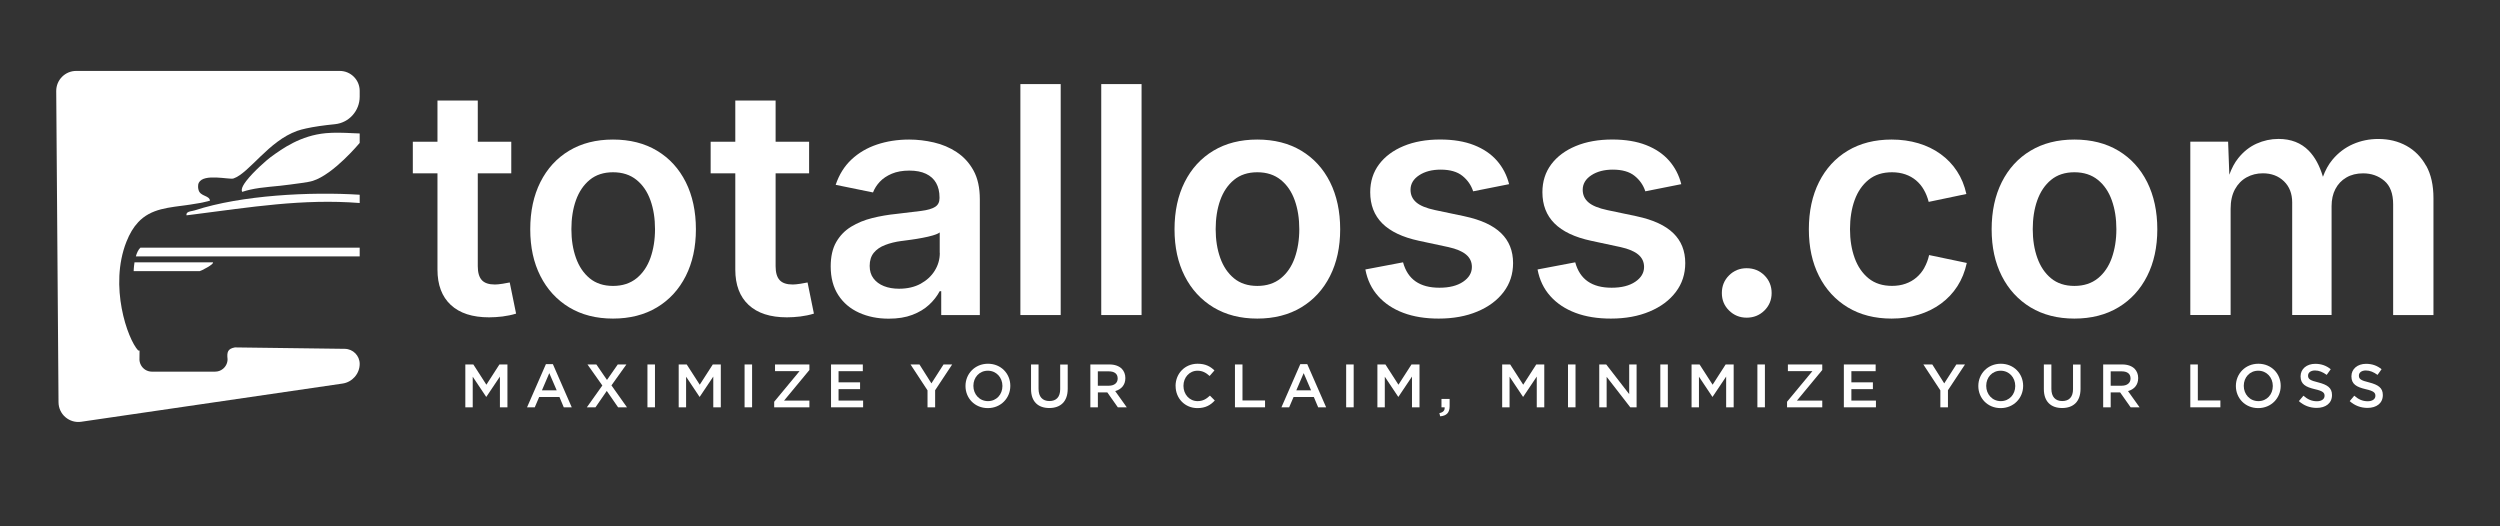 <svg width="304" height="64" viewBox="0 0 304 64" fill="none" xmlns="http://www.w3.org/2000/svg">
<rect x="0" y="0" width="304" height="64" fill="#333333" stroke="none"/>
<path d="M56.584 44.318H57.559L59.144 46.781L60.729 44.318H61.704V49.529H60.79V45.791L59.144 48.249H59.114L57.483 45.806V49.529H56.584V44.318Z" fill="url(#paint0_linear_788_1160)"/>
<path d="M66.382 44.282H67.231L69.526 49.534H68.556L68.028 48.274H65.564L65.026 49.534H64.086L66.382 44.282ZM67.693 47.462L66.794 45.374L65.9 47.462H67.693Z" fill="url(#paint1_linear_788_1160)"/>
<path d="M76.17 44.318L74.352 46.862L76.241 49.529H75.159L73.783 47.538L72.411 49.529H71.36L73.245 46.877L71.436 44.318H72.518L73.808 46.202L75.119 44.318H76.17Z" fill="url(#paint2_linear_788_1160)"/>
<path d="M78.73 44.318H79.644V49.529H78.73V44.318Z" fill="url(#paint3_linear_788_1160)"/>
<path d="M82.529 44.318H83.505L85.09 46.781L86.674 44.318H87.65V49.529H86.735V45.791L85.09 48.249H85.059L83.429 45.806V49.529H82.529V44.318Z" fill="url(#paint4_linear_788_1160)"/>
<path d="M90.54 44.318H91.454V49.529H90.54V44.318Z" fill="url(#paint5_linear_788_1160)"/>
<path d="M94.141 48.853L97.224 45.13H94.243V44.318H98.423V44.993L95.34 48.716H98.423V49.529H94.141V48.853Z" fill="url(#paint6_linear_788_1160)"/>
<path d="M101.054 44.318H104.919V45.135H101.968V46.492H104.584V47.319H101.968V48.711H104.955V49.529H101.054V44.318Z" fill="url(#paint7_linear_788_1160)"/>
<path d="M112.792 47.477L110.72 44.318H111.807L113.26 46.618L114.733 44.318H115.784L113.712 47.452V49.529H112.787V47.472L112.792 47.477Z" fill="url(#paint8_linear_788_1160)"/>
<path d="M117.404 46.944V46.928C117.404 45.465 118.537 44.231 120.137 44.231C121.737 44.231 122.855 45.445 122.855 46.913V46.928C122.855 48.386 121.722 49.625 120.122 49.625C118.522 49.625 117.404 48.411 117.404 46.944ZM121.895 46.944V46.928C121.895 45.912 121.163 45.079 120.122 45.079C119.081 45.079 118.364 45.897 118.364 46.913V46.928C118.364 47.939 119.096 48.777 120.137 48.777C121.178 48.777 121.895 47.959 121.895 46.944Z" fill="url(#paint9_linear_788_1160)"/>
<path d="M125.374 47.319V44.318H126.288V47.284C126.288 48.259 126.781 48.767 127.609 48.767C128.437 48.767 128.919 48.285 128.919 47.325V44.323H129.834V47.279C129.834 48.838 128.955 49.615 127.594 49.615C126.232 49.615 125.374 48.833 125.374 47.319Z" fill="url(#paint10_linear_788_1160)"/>
<path d="M132.582 44.318H134.908C135.563 44.318 136.076 44.511 136.411 44.841C136.686 45.13 136.843 45.511 136.843 45.963V45.978C136.843 46.837 136.33 47.35 135.609 47.558L137.016 49.534H135.929L134.649 47.716H133.501V49.534H132.587V44.323L132.582 44.318ZM134.837 46.903C135.492 46.903 135.909 46.568 135.909 46.034V46.019C135.909 45.45 135.512 45.156 134.827 45.156H133.496V46.908H134.837V46.903Z" fill="url(#paint11_linear_788_1160)"/>
<path d="M142.949 46.944V46.928C142.949 45.445 144.061 44.231 145.63 44.231C146.601 44.231 147.18 44.566 147.677 45.044L147.088 45.719C146.662 45.333 146.225 45.079 145.62 45.079C144.635 45.079 143.909 45.892 143.909 46.913V46.928C143.909 47.949 144.63 48.777 145.63 48.777C146.265 48.777 146.682 48.523 147.129 48.107L147.718 48.701C147.19 49.275 146.57 49.625 145.605 49.625C144.086 49.625 142.954 48.442 142.954 46.944H142.949Z" fill="url(#paint12_linear_788_1160)"/>
<path d="M150.171 44.318H151.086V48.696H153.829V49.529H150.171V44.318Z" fill="url(#paint13_linear_788_1160)"/>
<path d="M158.116 44.282H158.964L161.26 49.534H160.29L159.761 48.274H157.298L156.759 49.534H155.82L158.116 44.282ZM159.426 47.462L158.527 45.374L157.633 47.462H159.426Z" fill="url(#paint14_linear_788_1160)"/>
<path d="M163.693 44.318H164.607V49.529H163.693V44.318Z" fill="url(#paint15_linear_788_1160)"/>
<path d="M167.492 44.318H168.467L170.052 46.781L171.637 44.318H172.612V49.529H171.698V45.791L170.052 48.249H170.022L168.391 45.806V49.529H167.492V44.318Z" fill="url(#paint16_linear_788_1160)"/>
<path d="M175.03 50.235C175.482 50.144 175.7 49.915 175.67 49.534H175.284V48.508H176.274V49.382C176.274 50.215 175.878 50.56 175.126 50.626L175.03 50.24V50.235Z" fill="url(#paint17_linear_788_1160)"/>
<path d="M182.664 44.318H183.639L185.224 46.781L186.809 44.318H187.784V49.529H186.87V45.791L185.224 48.249H185.194L183.563 45.806V49.529H182.664V44.318Z" fill="url(#paint18_linear_788_1160)"/>
<path d="M190.669 44.318H191.583V49.529H190.669V44.318Z" fill="url(#paint19_linear_788_1160)"/>
<path d="M194.469 44.318H195.317L198.11 47.924V44.318H199.01V49.529H198.243L195.368 45.821V49.529H194.469V44.318Z" fill="url(#paint20_linear_788_1160)"/>
<path d="M201.895 44.318H202.809V49.529H201.895V44.318Z" fill="url(#paint21_linear_788_1160)"/>
<path d="M205.694 44.318H206.669L208.254 46.781L209.839 44.318H210.814V49.529H209.9V45.791L208.254 48.249H208.223L206.593 45.806V49.529H205.694V44.318Z" fill="url(#paint22_linear_788_1160)"/>
<path d="M213.699 44.318H214.613V49.529H213.699V44.318Z" fill="url(#paint23_linear_788_1160)"/>
<path d="M217.305 48.853L220.389 45.13H217.407V44.318H221.587V44.993L218.504 48.716H221.587V49.529H217.305V48.853Z" fill="url(#paint24_linear_788_1160)"/>
<path d="M224.213 44.318H228.079V45.135H225.128V46.492H227.744V47.319H225.128V48.711H228.114V49.529H224.213V44.318Z" fill="url(#paint25_linear_788_1160)"/>
<path d="M235.952 47.477L233.879 44.318H234.966L236.419 46.618L237.892 44.318H238.944L236.871 47.452V49.529H235.947V47.472L235.952 47.477Z" fill="url(#paint26_linear_788_1160)"/>
<path d="M240.564 46.944V46.928C240.564 45.465 241.696 44.231 243.296 44.231C244.896 44.231 246.014 45.445 246.014 46.913V46.928C246.014 48.386 244.881 49.625 243.281 49.625C241.681 49.625 240.564 48.411 240.564 46.944ZM245.054 46.944V46.928C245.054 45.912 244.323 45.079 243.281 45.079C242.24 45.079 241.524 45.897 241.524 46.913V46.928C241.524 47.939 242.255 48.777 243.296 48.777C244.338 48.777 245.054 47.959 245.054 46.944Z" fill="url(#paint27_linear_788_1160)"/>
<path d="M248.533 47.319V44.318H249.448V47.284C249.448 48.259 249.94 48.767 250.768 48.767C251.596 48.767 252.079 48.285 252.079 47.325V44.323H252.993V47.279C252.993 48.838 252.114 49.615 250.753 49.615C249.392 49.615 248.533 48.833 248.533 47.319Z" fill="url(#paint28_linear_788_1160)"/>
<path d="M255.741 44.318H258.067C258.723 44.318 259.236 44.511 259.571 44.841C259.845 45.13 260.003 45.511 260.003 45.963V45.978C260.003 46.837 259.49 47.35 258.768 47.558L260.175 49.534H259.088L257.808 47.716H256.66V49.534H255.746V44.323L255.741 44.318ZM258.001 46.903C258.657 46.903 259.073 46.568 259.073 46.034V46.019C259.073 45.45 258.677 45.156 257.991 45.156H256.66V46.908H258.001V46.903Z" fill="url(#paint29_linear_788_1160)"/>
<path d="M266.342 44.318H267.256V48.696H269.999V49.529H266.342V44.318Z" fill="url(#paint30_linear_788_1160)"/>
<path d="M271.883 46.944V46.928C271.883 45.465 273.016 44.231 274.616 44.231C276.216 44.231 277.333 45.445 277.333 46.913V46.928C277.333 48.386 276.201 49.625 274.601 49.625C273.001 49.625 271.883 48.411 271.883 46.944ZM276.373 46.944V46.928C276.373 45.912 275.642 45.079 274.601 45.079C273.559 45.079 272.843 45.897 272.843 46.913V46.928C272.843 47.939 273.575 48.777 274.616 48.777C275.657 48.777 276.373 47.959 276.373 46.944Z" fill="url(#paint31_linear_788_1160)"/>
<path d="M279.548 48.772L280.097 48.117C280.604 48.559 281.092 48.792 281.742 48.792C282.306 48.792 282.667 48.523 282.667 48.137V48.122C282.667 47.756 282.458 47.543 281.488 47.325C280.376 47.065 279.751 46.72 279.751 45.77V45.755C279.751 44.861 280.498 44.241 281.529 44.241C282.296 44.241 282.885 44.47 283.418 44.897L282.926 45.587C282.448 45.237 281.986 45.049 281.509 45.049C280.97 45.049 280.66 45.318 280.66 45.669V45.684C280.66 46.085 280.899 46.263 281.905 46.502C283.002 46.786 283.571 47.157 283.571 48.031V48.046C283.571 49.031 282.804 49.6 281.707 49.6C280.904 49.6 280.157 49.331 279.533 48.767L279.548 48.772Z" fill="url(#paint32_linear_788_1160)"/>
<path d="M285.73 48.772L286.278 48.117C286.786 48.559 287.274 48.792 287.924 48.792C288.488 48.792 288.848 48.523 288.848 48.137V48.122C288.848 47.756 288.64 47.543 287.67 47.325C286.557 47.065 285.933 46.72 285.933 45.77V45.755C285.933 44.861 286.679 44.241 287.71 44.241C288.477 44.241 289.067 44.47 289.6 44.897L289.107 45.587C288.63 45.237 288.168 45.049 287.69 45.049C287.152 45.049 286.842 45.318 286.842 45.669V45.684C286.842 46.085 287.081 46.263 288.086 46.502C289.183 46.786 289.752 47.157 289.752 48.031V48.046C289.752 49.031 288.985 49.6 287.888 49.6C287.086 49.6 286.339 49.331 285.714 48.767L285.73 48.772Z" fill="url(#paint33_linear_788_1160)"/>
<path d="M41.316 8.625H9.25C8.61 8.625 8 8.884 7.543 9.341C7.091 9.798 6.837 10.408 6.837 11.063L7.116 48.919C7.121 49.615 7.426 50.281 7.954 50.728C8.488 51.185 9.183 51.388 9.869 51.286L41.666 46.639C42.849 46.461 43.738 45.435 43.738 44.251C43.738 43.251 42.931 42.433 41.93 42.418L28.566 42.245C27.683 42.408 27.576 42.819 27.672 43.677C27.672 44.16 27.444 44.592 27.093 44.866C26.834 45.074 26.514 45.191 26.159 45.191H18.438C17.879 45.181 17.402 44.866 17.153 44.419C17.006 44.165 16.935 43.865 16.96 43.556L16.97 42.636L16.797 42.611C15.502 41.219 13.247 34.794 15.37 29.404C15.771 28.394 16.234 27.632 16.772 27.058H16.777V27.048C18.377 25.316 20.546 25.25 23.065 24.889C23.858 24.777 24.681 24.635 25.534 24.401C25.453 23.731 24.351 23.909 24.142 23.091C24.107 22.964 24.091 22.842 24.086 22.73C23.995 21.064 26.971 21.684 28.074 21.724C28.221 21.73 28.338 21.724 28.404 21.699C30.314 21.029 32.675 17.138 36.14 15.914C36.439 15.807 36.805 15.71 37.222 15.619C38.156 15.411 39.36 15.238 40.736 15.101C42.443 14.928 43.738 13.476 43.738 11.759V11.048C43.738 9.712 42.651 8.625 41.316 8.625Z" fill="url(#paint34_linear_788_1160)"/>
<path d="M39.629 16.193C36.566 16.477 34.367 18.042 32.909 19.108C32.447 19.449 30.817 20.866 29.948 21.999C29.653 22.385 29.445 22.74 29.404 23.009C29.384 23.137 29.399 23.248 29.46 23.329C29.76 23.228 30.07 23.142 30.39 23.07C31.934 22.715 33.681 22.679 35.281 22.441C35.962 22.339 37.425 22.187 38.034 21.994C40.584 21.191 43.703 17.412 43.738 17.381V16.229C43.449 16.224 43.154 16.208 42.86 16.193C41.747 16.137 40.625 16.102 39.629 16.193Z" fill="url(#paint35_linear_788_1160)"/>
<path d="M24.284 32.97H16.254C16.254 32.97 16.264 32.483 16.356 31.898H25.89C26.088 32.122 24.391 32.97 24.284 32.97Z" fill="url(#paint36_linear_788_1160)"/>
<path d="M43.738 30.116V31.182H16.518C16.635 30.761 16.813 30.359 17.072 30.116H43.738Z" fill="url(#paint37_linear_788_1160)"/>
<path d="M23.675 25.58C23.528 25.63 23.329 25.651 23.152 25.697C22.867 25.762 22.629 25.869 22.679 26.184L23.533 26.077C30.405 25.209 36.78 24.142 43.738 24.686V23.68C37.73 23.299 29.359 23.726 23.675 25.58Z" fill="url(#paint38_linear_788_1160)"/>
<path d="M61.079 34.509C60.709 34.565 60.409 34.596 60.185 34.596C59.444 34.596 58.91 34.418 58.585 34.057C58.26 33.697 58.098 33.138 58.098 32.371V21.079H62.171V17.234H58.098V12.221H53.196V17.234H50.199V21.079H53.196V32.782C53.196 34.641 53.735 36.074 54.816 37.079C55.898 38.085 57.448 38.588 59.474 38.588C59.987 38.588 60.531 38.552 61.095 38.486C61.658 38.415 62.212 38.303 62.756 38.136L61.983 34.347C61.755 34.398 61.46 34.448 61.09 34.509H61.079Z" fill="url(#paint39_linear_788_1160)"/>
<path d="M79.893 18.326C78.385 17.422 76.602 16.97 74.54 16.97C72.478 16.97 70.715 17.422 69.206 18.326C67.698 19.23 66.535 20.505 65.712 22.141C64.889 23.782 64.478 25.697 64.478 27.881C64.478 30.065 64.889 31.939 65.712 33.565C66.535 35.19 67.703 36.46 69.206 37.374C70.715 38.283 72.493 38.74 74.54 38.74C76.587 38.74 78.385 38.283 79.893 37.374C81.402 36.465 82.565 35.195 83.388 33.565C84.211 31.939 84.622 30.044 84.622 27.881C84.622 25.717 84.211 23.782 83.388 22.141C82.565 20.5 81.397 19.23 79.893 18.326ZM79.096 31.355C78.725 32.396 78.161 33.229 77.399 33.844C76.638 34.458 75.688 34.768 74.545 34.768C73.402 34.768 72.457 34.458 71.71 33.844C70.964 33.229 70.405 32.401 70.034 31.355C69.663 30.314 69.481 29.151 69.481 27.865C69.481 26.58 69.663 25.387 70.034 24.351C70.405 23.314 70.964 22.486 71.71 21.872C72.457 21.257 73.402 20.947 74.545 20.947C75.688 20.947 76.638 21.257 77.399 21.872C78.161 22.486 78.725 23.319 79.096 24.361C79.467 25.402 79.65 26.57 79.65 27.865C79.65 29.161 79.462 30.309 79.096 31.355Z" fill="url(#paint40_linear_788_1160)"/>
<path d="M97.295 34.509C96.924 34.565 96.625 34.596 96.401 34.596C95.66 34.596 95.126 34.418 94.801 34.057C94.476 33.697 94.314 33.138 94.314 32.371V21.079H98.387V17.234H94.314V12.221H89.412V17.234H86.415V21.079H89.412V32.782C89.412 34.641 89.951 36.074 91.032 37.079C92.114 38.085 93.663 38.588 95.69 38.588C96.203 38.588 96.747 38.552 97.311 38.486C97.874 38.415 98.428 38.303 98.971 38.136L98.199 34.347C97.971 34.398 97.676 34.448 97.305 34.509H97.295Z" fill="url(#paint41_linear_788_1160)"/>
<path d="M116.338 18.499C115.495 17.945 114.57 17.554 113.559 17.321C112.549 17.087 111.548 16.97 110.552 16.97C109.145 16.97 107.84 17.173 106.641 17.575C105.443 17.976 104.406 18.585 103.543 19.393C102.679 20.201 102.034 21.232 101.618 22.476L106.159 23.401C106.337 22.933 106.611 22.502 106.987 22.1C107.363 21.699 107.85 21.374 108.45 21.12C109.044 20.871 109.755 20.744 110.568 20.744C111.38 20.744 112.046 20.871 112.594 21.13C113.143 21.389 113.554 21.76 113.829 22.243C114.103 22.725 114.245 23.314 114.245 24.005V24.102C114.245 24.579 114.067 24.93 113.707 25.158C113.346 25.387 112.787 25.549 112.02 25.646C111.253 25.747 110.263 25.864 109.044 26.006C108.013 26.108 107.022 26.276 106.067 26.514C105.112 26.753 104.254 27.104 103.492 27.571C102.73 28.038 102.131 28.658 101.684 29.435C101.237 30.212 101.013 31.203 101.013 32.396C101.013 33.778 101.323 34.941 101.938 35.886C102.552 36.831 103.396 37.542 104.462 38.024C105.529 38.507 106.728 38.751 108.063 38.751C109.171 38.751 110.126 38.598 110.938 38.288C111.751 37.978 112.427 37.572 112.975 37.064C113.524 36.556 113.95 36.008 114.265 35.413H114.453V38.314H119.147V24.234C119.147 22.827 118.888 21.658 118.375 20.729C117.862 19.799 117.181 19.058 116.338 18.504V18.499ZM114.281 30.75C114.281 31.528 114.077 32.249 113.666 32.909C113.26 33.57 112.686 34.098 111.949 34.504C111.213 34.905 110.339 35.109 109.318 35.109C108.627 35.109 108.013 35.002 107.479 34.789C106.946 34.575 106.524 34.265 106.215 33.854C105.905 33.448 105.752 32.94 105.752 32.335C105.752 31.68 105.92 31.152 106.25 30.74C106.585 30.334 107.043 30.014 107.637 29.791C108.226 29.562 108.886 29.399 109.618 29.303C109.933 29.267 110.319 29.216 110.776 29.151C111.233 29.09 111.7 29.013 112.173 28.922C112.645 28.836 113.072 28.734 113.453 28.622C113.834 28.511 114.108 28.389 114.27 28.262V30.75H114.281Z" fill="url(#paint42_linear_788_1160)"/>
<path d="M128.98 10.225H124.079V38.309H128.98V10.225Z" fill="url(#paint43_linear_788_1160)"/>
<path d="M138.814 10.225H133.912V38.309H138.814V10.225Z" fill="url(#paint44_linear_788_1160)"/>
<path d="M158.237 18.326C156.729 17.422 154.946 16.97 152.884 16.97C150.822 16.97 149.059 17.422 147.55 18.326C146.042 19.23 144.879 20.505 144.056 22.141C143.233 23.782 142.822 25.697 142.822 27.881C142.822 30.065 143.233 31.939 144.056 33.565C144.879 35.19 146.047 36.46 147.55 37.374C149.059 38.283 150.837 38.74 152.884 38.74C154.931 38.74 156.729 38.283 158.237 37.374C159.746 36.465 160.909 35.195 161.732 33.565C162.555 31.939 162.966 30.044 162.966 27.881C162.966 25.717 162.555 23.782 161.732 22.141C160.909 20.5 159.741 19.23 158.237 18.326ZM157.44 31.355C157.069 32.396 156.505 33.229 155.743 33.844C154.982 34.458 154.032 34.768 152.889 34.768C151.746 34.768 150.801 34.458 150.055 33.844C149.308 33.229 148.749 32.401 148.378 31.355C148.008 30.314 147.825 29.151 147.825 27.865C147.825 26.58 148.008 25.387 148.378 24.351C148.749 23.314 149.308 22.486 150.055 21.872C150.801 21.257 151.746 20.947 152.889 20.947C154.032 20.947 154.982 21.257 155.743 21.872C156.505 22.486 157.069 23.319 157.44 24.361C157.811 25.402 157.994 26.57 157.994 27.865C157.994 29.161 157.806 30.309 157.44 31.355Z" fill="url(#paint45_linear_788_1160)"/>
<path d="M178.098 26.301L174.517 25.549C173.45 25.321 172.683 25.011 172.216 24.605C171.749 24.203 171.52 23.695 171.52 23.076C171.52 22.359 171.871 21.77 172.566 21.313C173.262 20.856 174.136 20.627 175.177 20.627C176.32 20.627 177.209 20.881 177.834 21.389C178.464 21.897 178.895 22.522 179.134 23.264L183.507 22.395C183.233 21.303 182.735 20.348 182.029 19.54C181.318 18.728 180.389 18.098 179.241 17.646C178.093 17.194 176.716 16.965 175.121 16.965C173.435 16.965 171.957 17.229 170.682 17.758C169.407 18.286 168.411 19.027 167.695 19.982C166.979 20.937 166.618 22.07 166.618 23.375C166.618 24.919 167.106 26.184 168.086 27.165C169.067 28.145 170.55 28.851 172.536 29.277L176.137 30.049C177.102 30.263 177.818 30.568 178.286 30.964C178.753 31.36 178.982 31.858 178.982 32.462C178.982 33.178 178.626 33.778 177.915 34.26C177.204 34.743 176.249 34.987 175.04 34.987C173.831 34.987 172.881 34.733 172.145 34.225C171.408 33.717 170.895 32.94 170.611 31.898L166.029 32.767C166.268 34.037 166.786 35.119 167.584 36.008C168.381 36.902 169.402 37.577 170.646 38.044C171.891 38.512 173.323 38.74 174.944 38.74C176.716 38.74 178.281 38.456 179.647 37.882C181.008 37.313 182.075 36.521 182.842 35.505C183.609 34.494 183.99 33.321 183.99 31.99C183.99 30.507 183.507 29.293 182.537 28.353C181.567 27.408 180.089 26.728 178.088 26.301H178.098Z" fill="url(#paint46_linear_788_1160)"/>
<path d="M199.035 26.301L195.454 25.549C194.387 25.321 193.62 25.011 193.153 24.605C192.686 24.203 192.457 23.695 192.457 23.076C192.457 22.359 192.808 21.77 193.504 21.313C194.199 20.856 195.073 20.627 196.114 20.627C197.257 20.627 198.146 20.881 198.771 21.389C199.401 21.897 199.832 22.522 200.071 23.264L204.444 22.395C204.17 21.303 203.672 20.348 202.966 19.54C202.255 18.728 201.326 18.098 200.178 17.646C199.03 17.194 197.653 16.965 196.058 16.965C194.372 16.965 192.894 17.229 191.619 17.758C190.344 18.286 189.349 19.027 188.632 19.982C187.916 20.937 187.556 22.07 187.556 23.375C187.556 24.919 188.043 26.184 189.024 27.165C190.004 28.145 191.487 28.851 193.473 29.277L197.074 30.049C198.039 30.263 198.756 30.568 199.223 30.964C199.69 31.36 199.919 31.858 199.919 32.462C199.919 33.178 199.563 33.778 198.852 34.26C198.141 34.743 197.186 34.987 195.977 34.987C194.768 34.987 193.818 34.733 193.082 34.225C192.345 33.717 191.832 32.94 191.548 31.898L186.966 32.767C187.205 34.037 187.723 35.119 188.521 36.008C189.318 36.902 190.339 37.577 191.583 38.044C192.828 38.512 194.26 38.74 195.881 38.74C197.653 38.74 199.218 38.456 200.584 37.882C201.945 37.313 203.012 36.521 203.779 35.505C204.546 34.494 204.927 33.321 204.927 31.99C204.927 30.507 204.444 29.293 203.474 28.353C202.504 27.408 201.026 26.728 199.025 26.301H199.035Z" fill="url(#paint47_linear_788_1160)"/>
<path d="M212.394 32.615C211.55 32.615 210.839 32.904 210.255 33.483C209.671 34.062 209.377 34.778 209.377 35.632C209.377 36.485 209.671 37.186 210.255 37.76C210.839 38.334 211.55 38.629 212.394 38.629C213.237 38.629 213.968 38.339 214.552 37.76C215.137 37.181 215.431 36.47 215.431 35.632C215.431 34.794 215.137 34.062 214.552 33.483C213.968 32.904 213.247 32.615 212.394 32.615Z" fill="url(#paint48_linear_788_1160)"/>
<path d="M234.006 32.559C233.742 33.026 233.417 33.422 233.036 33.747C232.655 34.072 232.213 34.326 231.716 34.499C231.218 34.677 230.669 34.763 230.065 34.763C228.922 34.763 227.972 34.458 227.22 33.849C226.469 33.239 225.9 32.411 225.524 31.37C225.148 30.329 224.96 29.161 224.96 27.865C224.96 26.57 225.148 25.366 225.524 24.33C225.9 23.294 226.469 22.471 227.22 21.862C227.972 21.252 228.922 20.947 230.065 20.947C230.654 20.947 231.197 21.034 231.685 21.201C232.173 21.369 232.609 21.613 232.985 21.928C233.361 22.243 233.681 22.623 233.935 23.07C234.194 23.517 234.392 24.01 234.529 24.549L239.111 23.589C238.883 22.558 238.507 21.633 237.968 20.815C237.435 19.997 236.77 19.307 235.977 18.733C235.185 18.159 234.286 17.722 233.28 17.422C232.274 17.123 231.187 16.97 230.019 16.97C227.972 16.97 226.194 17.422 224.686 18.326C223.177 19.23 222.014 20.505 221.191 22.141C220.368 23.782 219.957 25.697 219.957 27.881C219.957 30.065 220.368 31.939 221.191 33.565C222.014 35.19 223.182 36.46 224.686 37.374C226.194 38.283 227.972 38.74 230.019 38.74C231.203 38.74 232.295 38.583 233.31 38.268C234.321 37.953 235.225 37.506 236.023 36.922C236.82 36.338 237.486 35.632 238.019 34.804C238.552 33.976 238.933 33.031 239.162 31.975L234.58 31.015C234.453 31.578 234.26 32.096 233.996 32.559H234.006Z" fill="url(#paint49_linear_788_1160)"/>
<path d="M257.6 18.326C256.091 17.422 254.309 16.97 252.246 16.97C250.184 16.97 248.422 17.422 246.913 18.326C245.404 19.23 244.241 20.505 243.418 22.141C242.596 23.782 242.184 25.697 242.184 27.881C242.184 30.065 242.596 31.939 243.418 33.565C244.241 35.19 245.41 36.46 246.913 37.374C248.422 38.283 250.199 38.74 252.246 38.74C254.293 38.74 256.091 38.283 257.6 37.374C259.109 36.465 260.272 35.195 261.095 33.565C261.917 31.939 262.329 30.044 262.329 27.881C262.329 25.717 261.917 23.782 261.095 22.141C260.272 20.5 259.103 19.23 257.6 18.326ZM256.797 31.355C256.427 32.396 255.863 33.229 255.101 33.844C254.339 34.458 253.389 34.768 252.246 34.768C251.103 34.768 250.159 34.458 249.412 33.844C248.665 33.229 248.107 32.401 247.736 31.355C247.365 30.314 247.182 29.151 247.182 27.865C247.182 26.58 247.365 25.387 247.736 24.351C248.107 23.314 248.665 22.486 249.412 21.872C250.159 21.257 251.103 20.947 252.246 20.947C253.389 20.947 254.339 21.257 255.101 21.872C255.863 22.486 256.427 23.319 256.797 24.361C257.168 25.402 257.351 26.57 257.351 27.865C257.351 29.161 257.163 30.309 256.797 31.355Z" fill="url(#paint50_linear_788_1160)"/>
<path d="M295.009 20.15C294.42 19.088 293.623 18.281 292.617 17.727C291.611 17.173 290.474 16.899 289.204 16.899C288.112 16.899 287.086 17.107 286.121 17.529C285.161 17.951 284.328 18.58 283.632 19.413C283.139 20.003 282.758 20.703 282.469 21.496C282.067 20.15 281.498 19.093 280.747 18.326C279.812 17.371 278.583 16.894 277.064 16.894C276.135 16.894 275.246 17.087 274.397 17.468C273.549 17.849 272.808 18.438 272.173 19.23C271.726 19.784 271.37 20.465 271.086 21.247L270.938 17.229H266.342V38.303H271.243V25.392C271.243 24.447 271.421 23.66 271.771 23.015C272.122 22.375 272.599 21.892 273.194 21.562C273.788 21.237 274.448 21.074 275.164 21.074C276.206 21.074 277.064 21.399 277.73 22.044C278.395 22.689 278.73 23.548 278.73 24.62V38.303H283.52V25.072C283.52 24.279 283.672 23.584 283.982 22.989C284.292 22.395 284.734 21.922 285.313 21.587C285.892 21.247 286.568 21.079 287.35 21.079C288.356 21.079 289.214 21.379 289.93 21.983C290.646 22.588 291.007 23.543 291.007 24.848V38.309H295.909V24.096C295.909 22.527 295.614 21.211 295.025 20.15H295.009Z" fill="url(#paint51_linear_788_1160)"/>
<defs>
<linearGradient id="paint0_linear_788_1160" x1="57.134" y1="43.337" x2="63.252" y2="46.767" gradientUnits="userSpaceOnUse">
<stop stop-color="white"/>
<stop offset="1" stop-color="white"/>
</linearGradient>
<linearGradient id="paint1_linear_788_1160" x1="64.67" y1="43.294" x2="71.003" y2="47.036" gradientUnits="userSpaceOnUse">
<stop stop-color="white"/>
<stop offset="1" stop-color="white"/>
</linearGradient>
<linearGradient id="paint2_linear_788_1160" x1="71.884" y1="43.337" x2="77.847" y2="46.524" gradientUnits="userSpaceOnUse">
<stop stop-color="white"/>
<stop offset="1" stop-color="white"/>
</linearGradient>
<linearGradient id="paint3_linear_788_1160" x1="78.828" y1="43.337" x2="80.25" y2="43.479" gradientUnits="userSpaceOnUse">
<stop stop-color="white"/>
<stop offset="1" stop-color="white"/>
</linearGradient>
<linearGradient id="paint4_linear_788_1160" x1="83.079" y1="43.337" x2="89.198" y2="46.767" gradientUnits="userSpaceOnUse">
<stop stop-color="white"/>
<stop offset="1" stop-color="white"/>
</linearGradient>
<linearGradient id="paint5_linear_788_1160" x1="90.638" y1="43.337" x2="92.06" y2="43.479" gradientUnits="userSpaceOnUse">
<stop stop-color="white"/>
<stop offset="1" stop-color="white"/>
</linearGradient>
<linearGradient id="paint6_linear_788_1160" x1="94.601" y1="43.337" x2="100.114" y2="45.922" gradientUnits="userSpaceOnUse">
<stop stop-color="white"/>
<stop offset="1" stop-color="white"/>
</linearGradient>
<linearGradient id="paint7_linear_788_1160" x1="101.473" y1="43.337" x2="106.654" y2="45.55" gradientUnits="userSpaceOnUse">
<stop stop-color="white"/>
<stop offset="1" stop-color="white"/>
</linearGradient>
<linearGradient id="paint8_linear_788_1160" x1="111.264" y1="43.337" x2="117.347" y2="46.71" gradientUnits="userSpaceOnUse">
<stop stop-color="white"/>
<stop offset="1" stop-color="white"/>
</linearGradient>
<linearGradient id="paint9_linear_788_1160" x1="117.99" y1="43.216" x2="124.414" y2="46.92" gradientUnits="userSpaceOnUse">
<stop stop-color="white"/>
<stop offset="1" stop-color="white"/>
</linearGradient>
<linearGradient id="paint10_linear_788_1160" x1="125.853" y1="43.321" x2="131.544" y2="46.054" gradientUnits="userSpaceOnUse">
<stop stop-color="white"/>
<stop offset="1" stop-color="white"/>
</linearGradient>
<linearGradient id="paint11_linear_788_1160" x1="133.058" y1="43.336" x2="138.696" y2="46.071" gradientUnits="userSpaceOnUse">
<stop stop-color="white"/>
<stop offset="1" stop-color="white"/>
</linearGradient>
<linearGradient id="paint12_linear_788_1160" x1="143.461" y1="43.216" x2="149.432" y2="46.229" gradientUnits="userSpaceOnUse">
<stop stop-color="white"/>
<stop offset="1" stop-color="white"/>
</linearGradient>
<linearGradient id="paint13_linear_788_1160" x1="150.564" y1="43.337" x2="155.514" y2="45.319" gradientUnits="userSpaceOnUse">
<stop stop-color="white"/>
<stop offset="1" stop-color="white"/>
</linearGradient>
<linearGradient id="paint14_linear_788_1160" x1="156.404" y1="43.294" x2="162.736" y2="47.036" gradientUnits="userSpaceOnUse">
<stop stop-color="white"/>
<stop offset="1" stop-color="white"/>
</linearGradient>
<linearGradient id="paint15_linear_788_1160" x1="163.791" y1="43.337" x2="165.213" y2="43.479" gradientUnits="userSpaceOnUse">
<stop stop-color="white"/>
<stop offset="1" stop-color="white"/>
</linearGradient>
<linearGradient id="paint16_linear_788_1160" x1="168.042" y1="43.337" x2="174.16" y2="46.767" gradientUnits="userSpaceOnUse">
<stop stop-color="white"/>
<stop offset="1" stop-color="white"/>
</linearGradient>
<linearGradient id="paint17_linear_788_1160" x1="175.163" y1="48.109" x2="176.92" y2="48.698" gradientUnits="userSpaceOnUse">
<stop stop-color="white"/>
<stop offset="1" stop-color="white"/>
</linearGradient>
<linearGradient id="paint18_linear_788_1160" x1="183.214" y1="43.337" x2="189.332" y2="46.767" gradientUnits="userSpaceOnUse">
<stop stop-color="white"/>
<stop offset="1" stop-color="white"/>
</linearGradient>
<linearGradient id="paint19_linear_788_1160" x1="190.767" y1="43.337" x2="192.189" y2="43.479" gradientUnits="userSpaceOnUse">
<stop stop-color="white"/>
<stop offset="1" stop-color="white"/>
</linearGradient>
<linearGradient id="paint20_linear_788_1160" x1="194.956" y1="43.337" x2="200.675" y2="46.18" gradientUnits="userSpaceOnUse">
<stop stop-color="white"/>
<stop offset="1" stop-color="white"/>
</linearGradient>
<linearGradient id="paint21_linear_788_1160" x1="201.993" y1="43.337" x2="203.414" y2="43.479" gradientUnits="userSpaceOnUse">
<stop stop-color="white"/>
<stop offset="1" stop-color="white"/>
</linearGradient>
<linearGradient id="paint22_linear_788_1160" x1="206.244" y1="43.337" x2="212.362" y2="46.767" gradientUnits="userSpaceOnUse">
<stop stop-color="white"/>
<stop offset="1" stop-color="white"/>
</linearGradient>
<linearGradient id="paint23_linear_788_1160" x1="213.797" y1="43.337" x2="215.219" y2="43.479" gradientUnits="userSpaceOnUse">
<stop stop-color="white"/>
<stop offset="1" stop-color="white"/>
</linearGradient>
<linearGradient id="paint24_linear_788_1160" x1="217.765" y1="43.337" x2="223.278" y2="45.922" gradientUnits="userSpaceOnUse">
<stop stop-color="white"/>
<stop offset="1" stop-color="white"/>
</linearGradient>
<linearGradient id="paint25_linear_788_1160" x1="224.632" y1="43.337" x2="229.814" y2="45.55" gradientUnits="userSpaceOnUse">
<stop stop-color="white"/>
<stop offset="1" stop-color="white"/>
</linearGradient>
<linearGradient id="paint26_linear_788_1160" x1="234.423" y1="43.337" x2="240.507" y2="46.71" gradientUnits="userSpaceOnUse">
<stop stop-color="white"/>
<stop offset="1" stop-color="white"/>
</linearGradient>
<linearGradient id="paint27_linear_788_1160" x1="241.149" y1="43.216" x2="247.574" y2="46.92" gradientUnits="userSpaceOnUse">
<stop stop-color="white"/>
<stop offset="1" stop-color="white"/>
</linearGradient>
<linearGradient id="paint28_linear_788_1160" x1="249.012" y1="43.321" x2="254.703" y2="46.054" gradientUnits="userSpaceOnUse">
<stop stop-color="white"/>
<stop offset="1" stop-color="white"/>
</linearGradient>
<linearGradient id="paint29_linear_788_1160" x1="256.217" y1="43.336" x2="261.855" y2="46.071" gradientUnits="userSpaceOnUse">
<stop stop-color="white"/>
<stop offset="1" stop-color="white"/>
</linearGradient>
<linearGradient id="paint30_linear_788_1160" x1="266.734" y1="43.337" x2="271.684" y2="45.319" gradientUnits="userSpaceOnUse">
<stop stop-color="white"/>
<stop offset="1" stop-color="white"/>
</linearGradient>
<linearGradient id="paint31_linear_788_1160" x1="272.468" y1="43.216" x2="278.893" y2="46.92" gradientUnits="userSpaceOnUse">
<stop stop-color="white"/>
<stop offset="1" stop-color="white"/>
</linearGradient>
<linearGradient id="paint32_linear_788_1160" x1="279.966" y1="43.233" x2="285.319" y2="45.535" gradientUnits="userSpaceOnUse">
<stop stop-color="white"/>
<stop offset="1" stop-color="white"/>
</linearGradient>
<linearGradient id="paint33_linear_788_1160" x1="286.148" y1="43.233" x2="291.5" y2="45.535" gradientUnits="userSpaceOnUse">
<stop stop-color="white"/>
<stop offset="1" stop-color="white"/>
</linearGradient>
<linearGradient id="paint34_linear_788_1160" x1="10.798" y1="0.593" x2="57.414" y2="23.586" gradientUnits="userSpaceOnUse">
<stop stop-color="white"/>
<stop offset="1" stop-color="white"/>
</linearGradient>
<linearGradient id="paint35_linear_788_1160" x1="30.936" y1="14.784" x2="40.753" y2="25.953" gradientUnits="userSpaceOnUse">
<stop stop-color="white"/>
<stop offset="1" stop-color="white"/>
</linearGradient>
<linearGradient id="paint36_linear_788_1160" x1="17.29" y1="31.697" x2="17.843" y2="34.539" gradientUnits="userSpaceOnUse">
<stop stop-color="white"/>
<stop offset="1" stop-color="white"/>
</linearGradient>
<linearGradient id="paint37_linear_788_1160" x1="19.44" y1="29.915" x2="19.641" y2="32.837" gradientUnits="userSpaceOnUse">
<stop stop-color="white"/>
<stop offset="1" stop-color="white"/>
</linearGradient>
<linearGradient id="paint38_linear_788_1160" x1="24.934" y1="23.057" x2="26.448" y2="29.97" gradientUnits="userSpaceOnUse">
<stop stop-color="white"/>
<stop offset="1" stop-color="white"/>
</linearGradient>
<linearGradient id="paint39_linear_788_1160" x1="51.547" y1="7.26" x2="69.912" y2="12.25" gradientUnits="userSpaceOnUse">
<stop stop-color="white"/>
<stop offset="1" stop-color="white"/>
</linearGradient>
<linearGradient id="paint40_linear_788_1160" x1="66.64" y1="12.874" x2="91.382" y2="25.937" gradientUnits="userSpaceOnUse">
<stop stop-color="white"/>
<stop offset="1" stop-color="white"/>
</linearGradient>
<linearGradient id="paint41_linear_788_1160" x1="87.763" y1="7.26" x2="106.128" y2="12.25" gradientUnits="userSpaceOnUse">
<stop stop-color="white"/>
<stop offset="1" stop-color="white"/>
</linearGradient>
<linearGradient id="paint42_linear_788_1160" x1="102.96" y1="12.872" x2="126.196" y2="23.91" gradientUnits="userSpaceOnUse">
<stop stop-color="white"/>
<stop offset="1" stop-color="white"/>
</linearGradient>
<linearGradient id="paint43_linear_788_1160" x1="124.605" y1="4.941" x2="132.228" y2="5.7" gradientUnits="userSpaceOnUse">
<stop stop-color="white"/>
<stop offset="1" stop-color="white"/>
</linearGradient>
<linearGradient id="paint44_linear_788_1160" x1="134.439" y1="4.941" x2="142.061" y2="5.7" gradientUnits="userSpaceOnUse">
<stop stop-color="white"/>
<stop offset="1" stop-color="white"/>
</linearGradient>
<linearGradient id="paint45_linear_788_1160" x1="144.984" y1="12.874" x2="169.726" y2="25.937" gradientUnits="userSpaceOnUse">
<stop stop-color="white"/>
<stop offset="1" stop-color="white"/>
</linearGradient>
<linearGradient id="paint46_linear_788_1160" x1="167.957" y1="12.868" x2="191.051" y2="23.736" gradientUnits="userSpaceOnUse">
<stop stop-color="white"/>
<stop offset="1" stop-color="white"/>
</linearGradient>
<linearGradient id="paint47_linear_788_1160" x1="188.895" y1="12.868" x2="211.988" y2="23.736" gradientUnits="userSpaceOnUse">
<stop stop-color="white"/>
<stop offset="1" stop-color="white"/>
</linearGradient>
<linearGradient id="paint48_linear_788_1160" x1="210.027" y1="31.483" x2="217.176" y2="35.59" gradientUnits="userSpaceOnUse">
<stop stop-color="white"/>
<stop offset="1" stop-color="white"/>
</linearGradient>
<linearGradient id="paint49_linear_788_1160" x1="222.019" y1="12.874" x2="246.084" y2="24.988" gradientUnits="userSpaceOnUse">
<stop stop-color="white"/>
<stop offset="1" stop-color="white"/>
</linearGradient>
<linearGradient id="paint50_linear_788_1160" x1="244.347" y1="12.874" x2="269.089" y2="25.937" gradientUnits="userSpaceOnUse">
<stop stop-color="white"/>
<stop offset="1" stop-color="white"/>
</linearGradient>
<linearGradient id="paint51_linear_788_1160" x1="269.516" y1="12.865" x2="298.17" y2="35.438" gradientUnits="userSpaceOnUse">
<stop stop-color="white"/>
<stop offset="1" stop-color="white"/>
</linearGradient>
</defs>
</svg>
